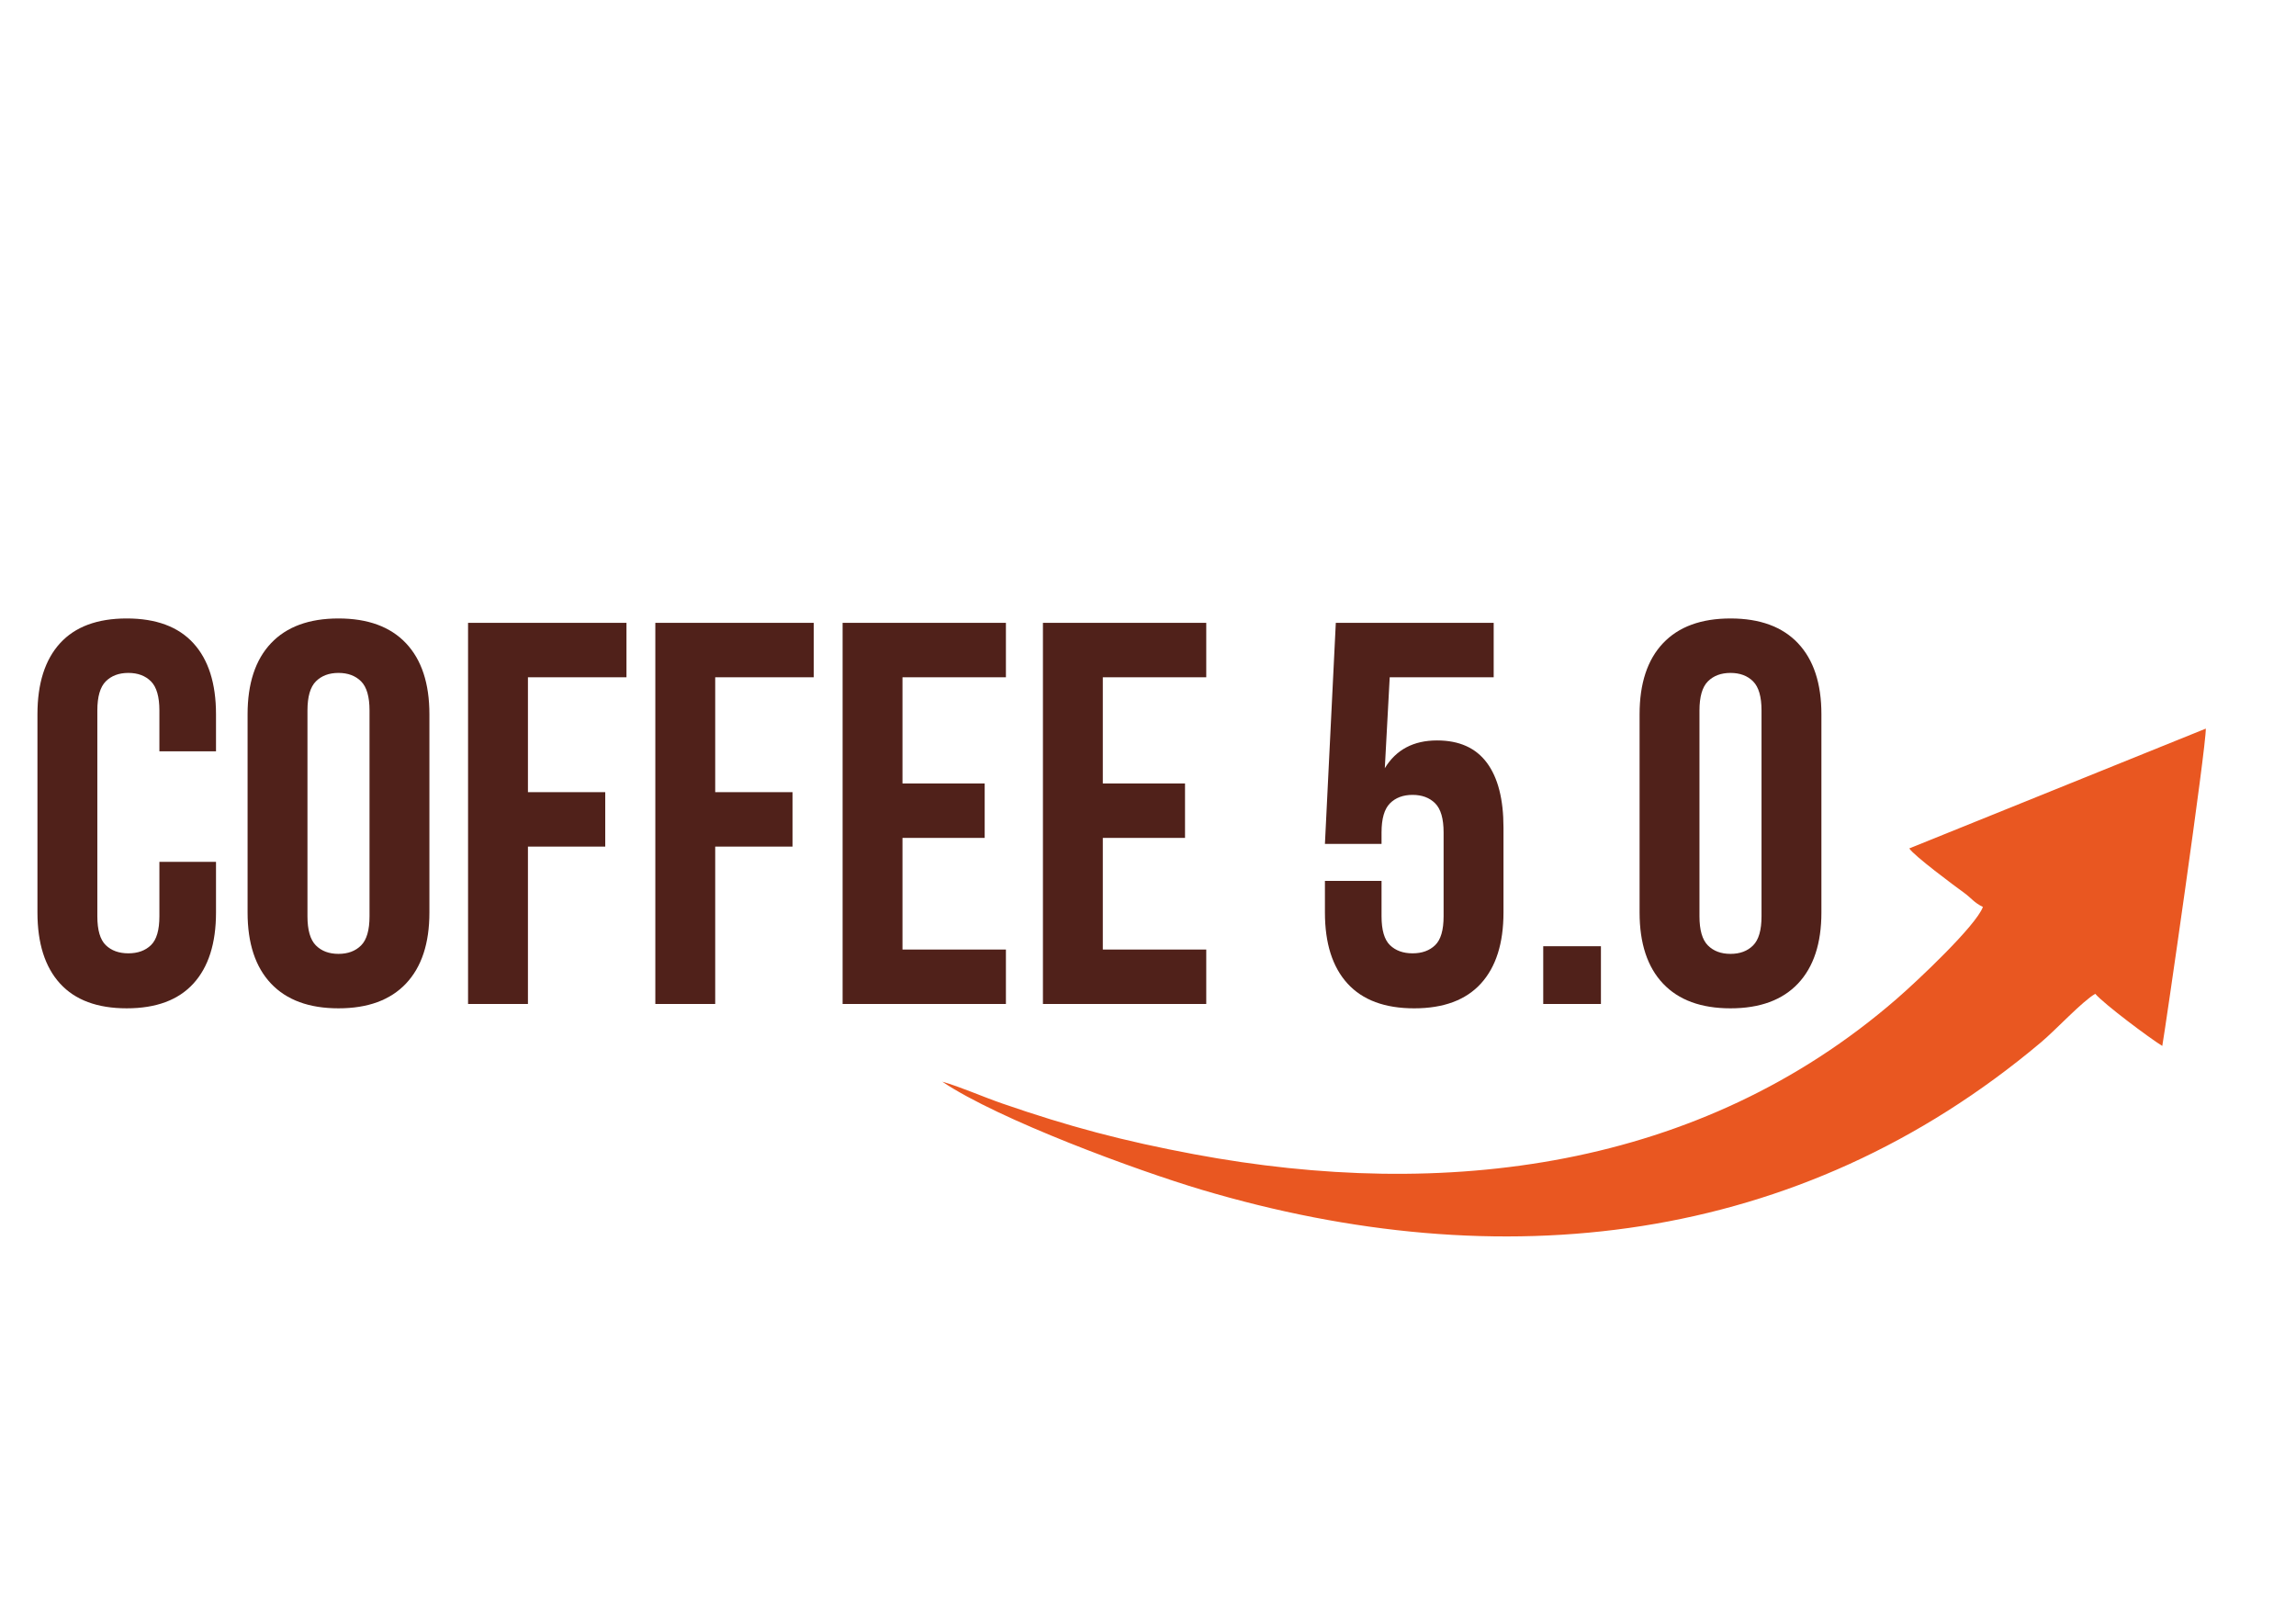 <?xml version="1.0" encoding="UTF-8"?> <!-- Creator: CorelDRAW 2020 (64-Bit) --> <svg xmlns="http://www.w3.org/2000/svg" xmlns:xlink="http://www.w3.org/1999/xlink" xmlns:xodm="http://www.corel.com/coreldraw/odm/2003" xml:space="preserve" width="420mm" height="297mm" style="shape-rendering:geometricPrecision; text-rendering:geometricPrecision; image-rendering:optimizeQuality; fill-rule:evenodd; clip-rule:evenodd" viewBox="0 0 42000 29700"> <defs> <style type="text/css"> <![CDATA[ .fil1 {fill:#E95721} .fil0 {fill:#50211A;fill-rule:nonzero} ]]> </style> </defs> <g id="Слой_x0020_1">  <path class="fil0" d="M3951.34 15762.92l0 926.13c0,564.3 -137.75,997.48 -413.27,1299.56 -275.51,302.06 -682.14,453.11 -1219.89,453.11 -537.75,0 -944.38,-151.05 -1219.9,-453.11 -275.51,-302.08 -413.27,-735.26 -413.27,-1299.56l0 -3624.84c0,-564.3 137.76,-997.49 413.27,-1299.56 275.52,-302.07 682.15,-453.11 1219.9,-453.11 537.75,0 944.38,151.04 1219.89,453.11 275.52,302.07 413.27,735.26 413.27,1299.56l0 677.17 -1035.66 0 0 -746.88c0,-252.28 -51.45,-429.87 -154.36,-532.77 -102.9,-102.9 -240.66,-154.36 -413.27,-154.36 -172.61,0 -310.37,51.46 -413.27,154.36 -102.9,102.9 -154.35,280.49 -154.35,532.77l0 3764.25c0,252.28 51.45,428.21 154.35,527.79 102.9,99.59 240.66,149.38 413.27,149.38 172.61,0 310.37,-49.79 413.27,-149.38 102.91,-99.58 154.36,-275.51 154.36,-527.79l0 -995.83 1035.66 0zm1673.01 995.83c0,252.28 51.44,429.87 154.35,532.78 102.9,102.89 240.66,154.35 413.27,154.35 172.61,0 310.36,-51.46 413.27,-154.35 102.9,-102.91 154.35,-280.5 154.35,-532.78l0 -3764.25c0,-252.28 -51.45,-429.87 -154.35,-532.77 -102.91,-102.9 -240.66,-154.36 -413.27,-154.36 -172.61,0 -310.37,51.46 -413.27,154.36 -102.91,102.9 -154.35,280.49 -154.35,532.77l0 3764.25zm-1095.43 -3694.54c0,-564.3 142.74,-997.49 428.21,-1299.56 285.48,-302.07 697.09,-453.11 1234.84,-453.11 537.75,0 949.36,151.04 1234.83,453.11 285.47,302.07 428.21,735.26 428.21,1299.56l0 3624.84c0,564.3 -142.74,997.48 -428.21,1299.56 -285.47,302.06 -697.08,453.11 -1234.83,453.11 -537.75,0 -949.36,-151.05 -1234.84,-453.11 -285.47,-302.08 -428.21,-735.26 -428.21,-1299.56l0 -3624.84zm5128.55 1424.04l1414.08 0 0 995.84 -1414.08 0 0 2877.96 -1095.42 0 0 -6970.84 2897.88 0 0 995.83 -1802.46 0 0 2101.21zm3425.67 0l1414.08 0 0 995.84 -1414.08 0 0 2877.96 -1095.42 0 0 -6970.84 2897.88 0 0 995.83 -1802.46 0 0 2101.21zm3425.67 -159.34l1503.7 0 0 995.84 -1503.7 0 0 2041.46 1892.08 0 0 995.84 -2987.5 0 0 -6970.84 2987.5 0 0 995.83 -1892.08 0 0 1941.87zm3664.66 0l1503.71 0 0 995.84 -1503.71 0 0 2041.46 1892.08 0 0 995.84 -2987.5 0 0 -6970.84 2987.5 0 0 995.83 -1892.08 0 0 1941.87zm5098.67 1782.55l0 647.29c0,252.28 51.45,428.21 154.35,527.79 102.9,99.59 240.66,149.38 413.27,149.38 172.61,0 310.37,-49.79 413.27,-149.38 102.9,-99.58 154.35,-275.51 154.35,-527.79l0 -1533.58c0,-252.28 -51.45,-429.87 -154.35,-532.77 -102.9,-102.91 -240.66,-154.35 -413.27,-154.35 -172.61,0 -310.37,51.44 -413.27,154.35 -102.9,102.9 -154.35,280.49 -154.35,532.77l0 209.13 -1035.67 0 199.17 -4043.09 2887.91 0 0 995.83 -1902.04 0 -89.62 1663.04c205.8,-338.57 524.47,-507.87 956,-507.87 404.97,0 708.7,136.1 911.19,408.29 202.48,272.2 303.72,667.21 303.72,1185.04l0 1553.51c0,564.3 -137.75,997.48 -413.27,1299.56 -275.51,302.06 -682.15,453.11 -1219.89,453.11 -537.75,0 -944.39,-151.05 -1219.9,-453.11 -275.52,-302.08 -413.27,-735.26 -413.27,-1299.56l0 -577.59 1035.67 0zm4013.21 1195l0 1055.59 -1055.59 0 0 -1055.59 1055.59 0zm1802.46 -547.71c0,252.28 51.44,429.87 154.35,532.78 102.9,102.89 240.66,154.35 413.27,154.35 172.61,0 310.36,-51.46 413.27,-154.35 102.9,-102.91 154.35,-280.5 154.35,-532.78l0 -3764.25c0,-252.28 -51.45,-429.87 -154.35,-532.77 -102.91,-102.9 -240.66,-154.36 -413.27,-154.36 -172.61,0 -310.37,51.46 -413.27,154.36 -102.91,102.9 -154.35,280.49 -154.35,532.77l0 3764.25zm-1095.43 -3694.54c0,-564.3 142.74,-997.49 428.21,-1299.56 285.48,-302.07 697.09,-453.11 1234.84,-453.11 537.75,0 949.36,151.04 1234.83,453.11 285.47,302.07 428.21,735.26 428.21,1299.56l0 3624.84c0,564.3 -142.74,997.48 -428.21,1299.56 -285.47,302.06 -697.08,453.11 -1234.83,453.11 -537.75,0 -949.36,-151.05 -1234.84,-453.11 -285.47,-302.08 -428.21,-735.26 -428.21,-1299.56l0 -3624.84z"></path> <path class="fil1" d="M34925.96 15517.21c84.54,133.09 818.17,678.2 1006.54,814.94 129.88,94.29 177.22,176.11 340.12,255.33 -123.82,341.24 -1194.33,1349.32 -1580.42,1684.27 -3598.1,3121.4 -8274.21,3693.33 -12844.44,2839.51 -1307.33,-244.24 -2298.46,-508.48 -3511.9,-927.99 -378.64,-130.89 -750.06,-300.13 -1099.37,-399.5 1041.23,698.66 3569.11,1626.73 4746.34,1976.72 5457.91,1622.64 10908.87,1042.14 15352.42,-2696.54 276.51,-232.64 752.47,-748.16 992.42,-887.48 161.63,187.83 989.19,807.47 1226.13,953.54 49.27,-262.06 806.36,-5490.16 796.24,-5803.95l-5424.08 2191.15z"></path> </g> </svg> 